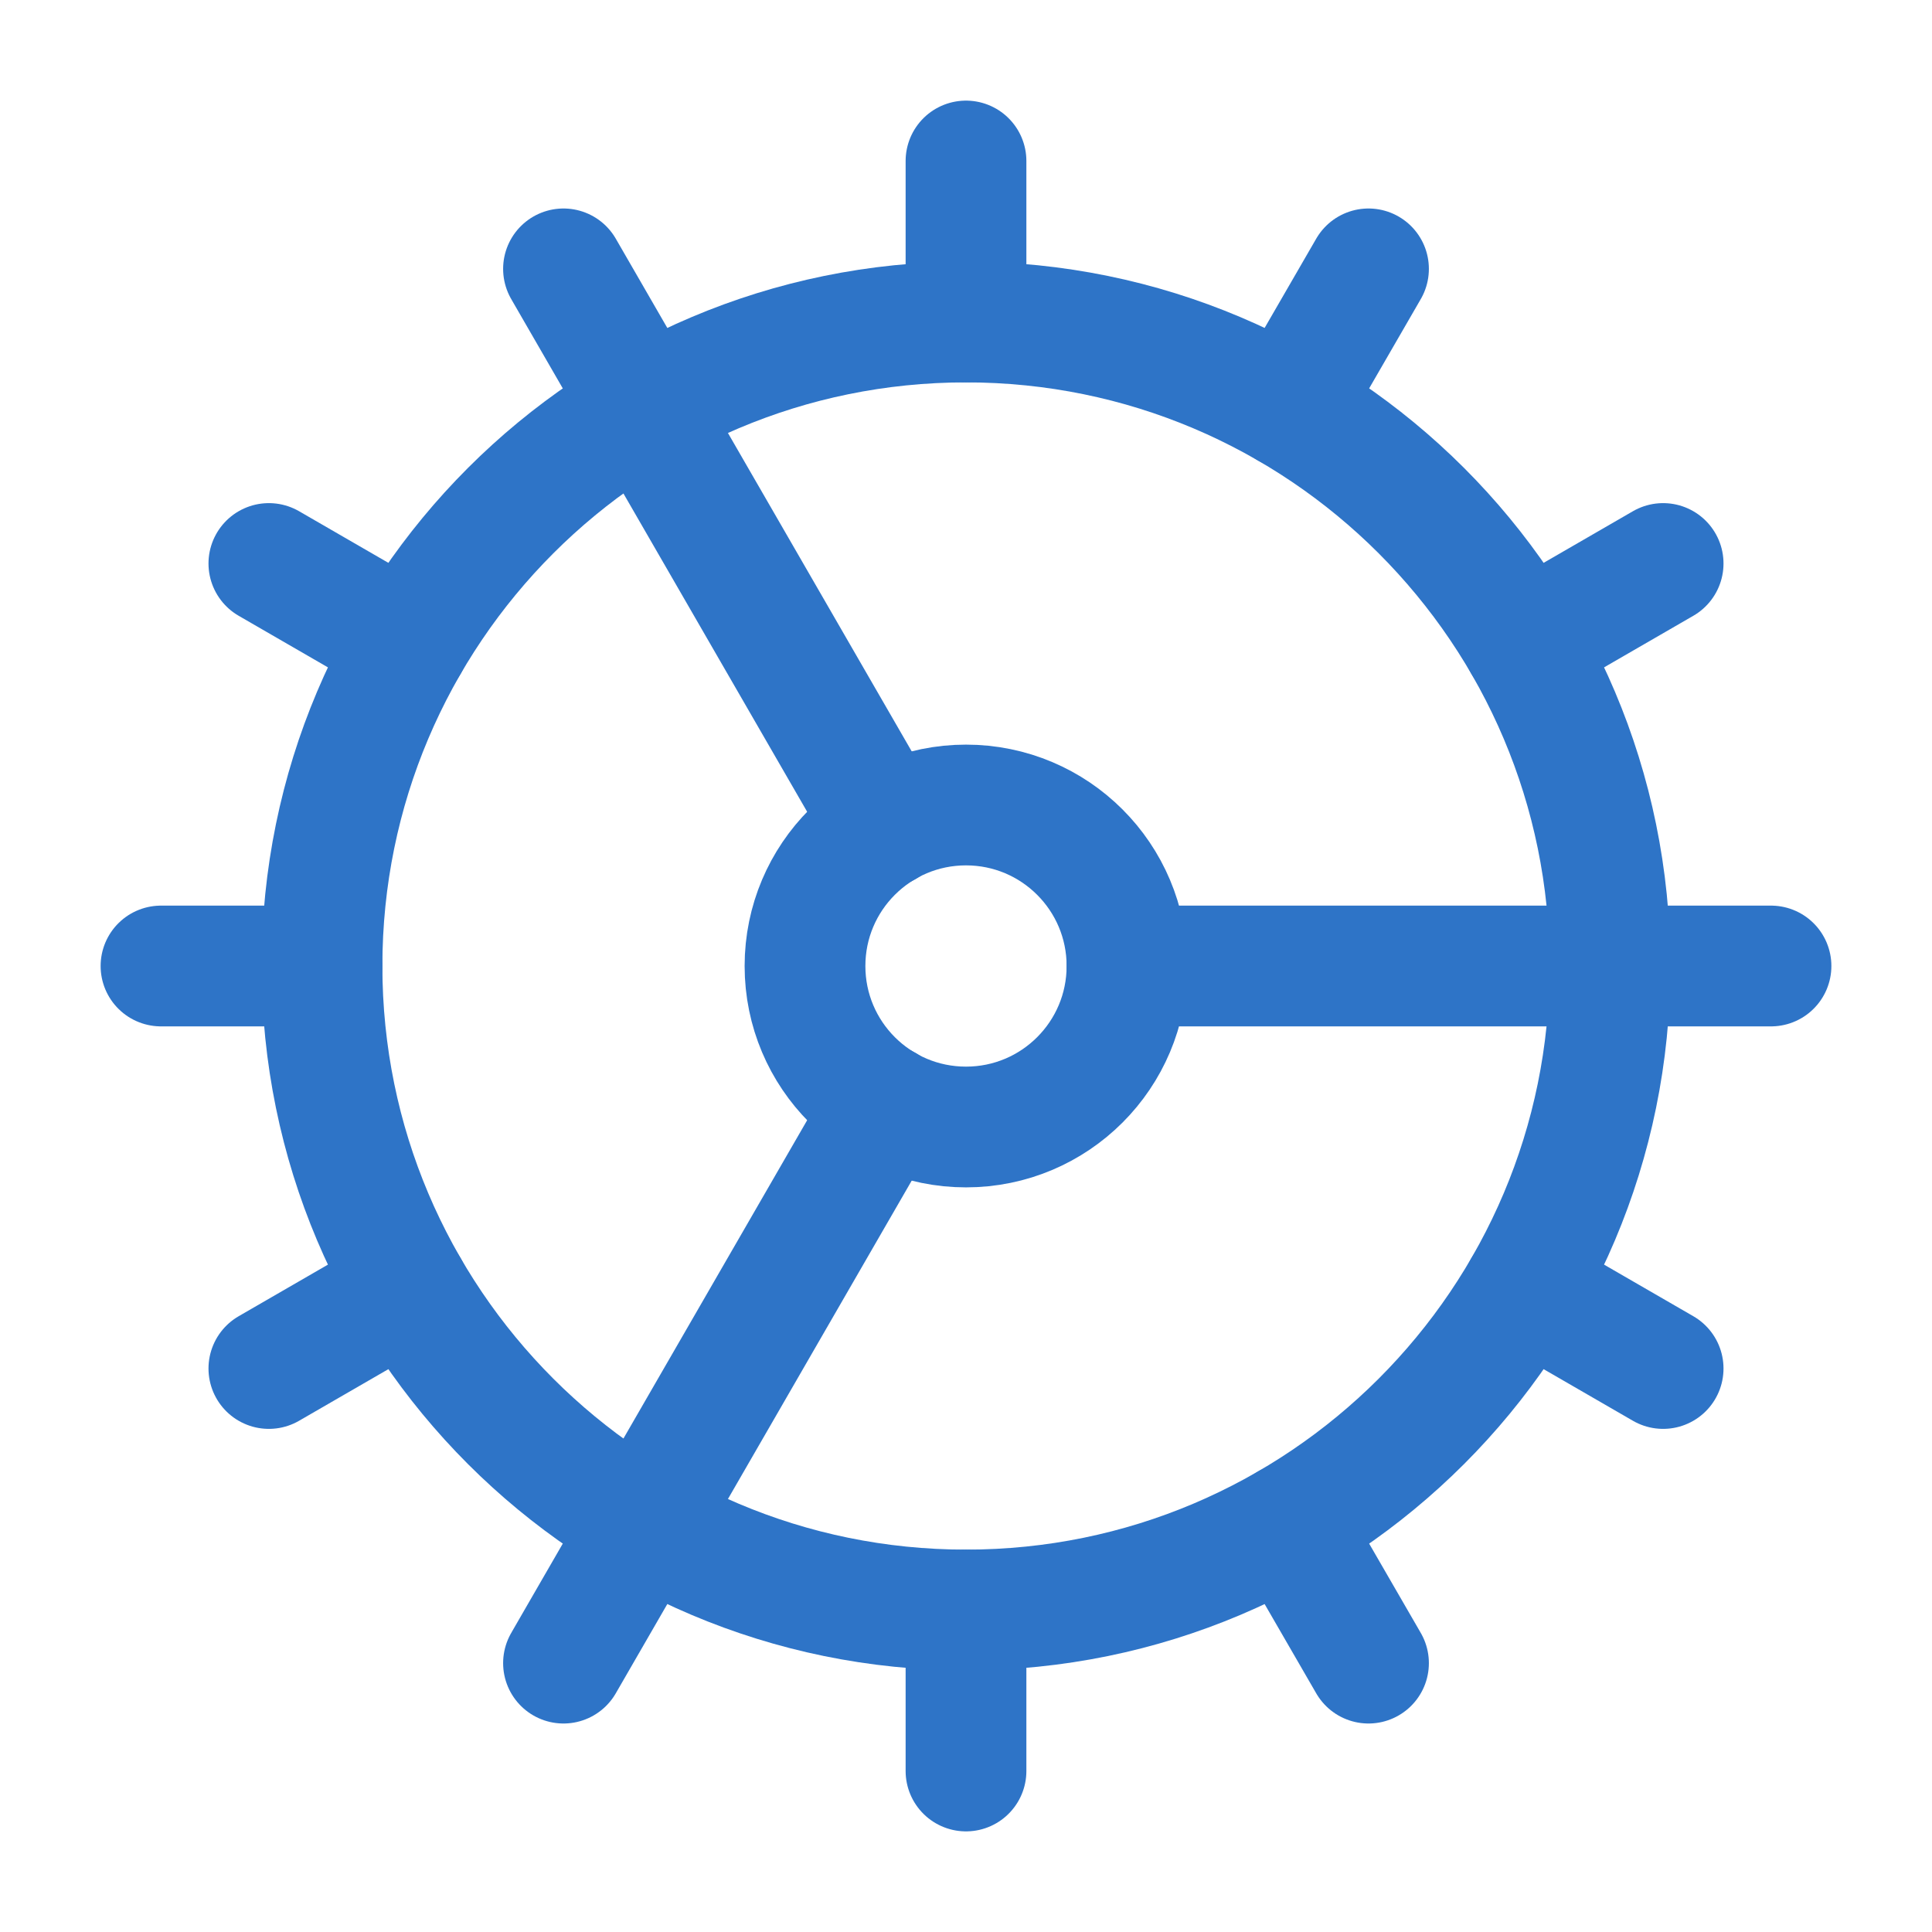 <svg width="24" height="24" viewBox="0 0 24 24" fill="none" xmlns="http://www.w3.org/2000/svg">
<path d="M11 10.27L7 3.34" stroke="#2E74C7" stroke-width="1.5" stroke-linecap="round" stroke-linejoin="round"/>
<path d="M11 13.73L7 20.66" stroke="#2E74C7" stroke-width="1.5" stroke-linecap="round" stroke-linejoin="round"/>
<path d="M12 22V20" stroke="#2E74C7" stroke-width="1.5" stroke-linecap="round" stroke-linejoin="round"/>
<path d="M12 2V4" stroke="#2E74C7" stroke-width="1.5" stroke-linecap="round" stroke-linejoin="round"/>
<path d="M14 12H22" stroke="#2E74C7" stroke-width="1.5" stroke-linecap="round" stroke-linejoin="round"/>
<path d="M17 20.66L16 18.93" stroke="#2E74C7" stroke-width="1.5" stroke-linecap="round" stroke-linejoin="round"/>
<path d="M17 3.34L16 5.07" stroke="#2E74C7" stroke-width="1.5" stroke-linecap="round" stroke-linejoin="round"/>
<path d="M2 12H4" stroke="#2E74C7" stroke-width="1.5" stroke-linecap="round" stroke-linejoin="round"/>
<path d="M20.66 17L18.93 16" stroke="#2E74C7" stroke-width="1.5" stroke-linecap="round" stroke-linejoin="round"/>
<path d="M20.66 7L18.93 8" stroke="#2E74C7" stroke-width="1.5" stroke-linecap="round" stroke-linejoin="round"/>
<path d="M3.34 17L5.07 16" stroke="#2E74C7" stroke-width="1.5" stroke-linecap="round" stroke-linejoin="round"/>
<path d="M3.34 7L5.07 8" stroke="#2E74C7" stroke-width="1.5" stroke-linecap="round" stroke-linejoin="round"/>
<path d="M12 14C13.105 14 14 13.105 14 12C14 10.895 13.105 10 12 10C10.895 10 10 10.895 10 12C10 13.105 10.895 14 12 14Z" stroke="#2E74C7" stroke-width="1.5" stroke-linecap="round" stroke-linejoin="round"/>
<path d="M12 20C16.418 20 20 16.418 20 12C20 7.582 16.418 4 12 4C7.582 4 4 7.582 4 12C4 16.418 7.582 20 12 20Z" stroke="#2E74C7" stroke-width="1.5" stroke-linecap="round" stroke-linejoin="round"/>
</svg>
